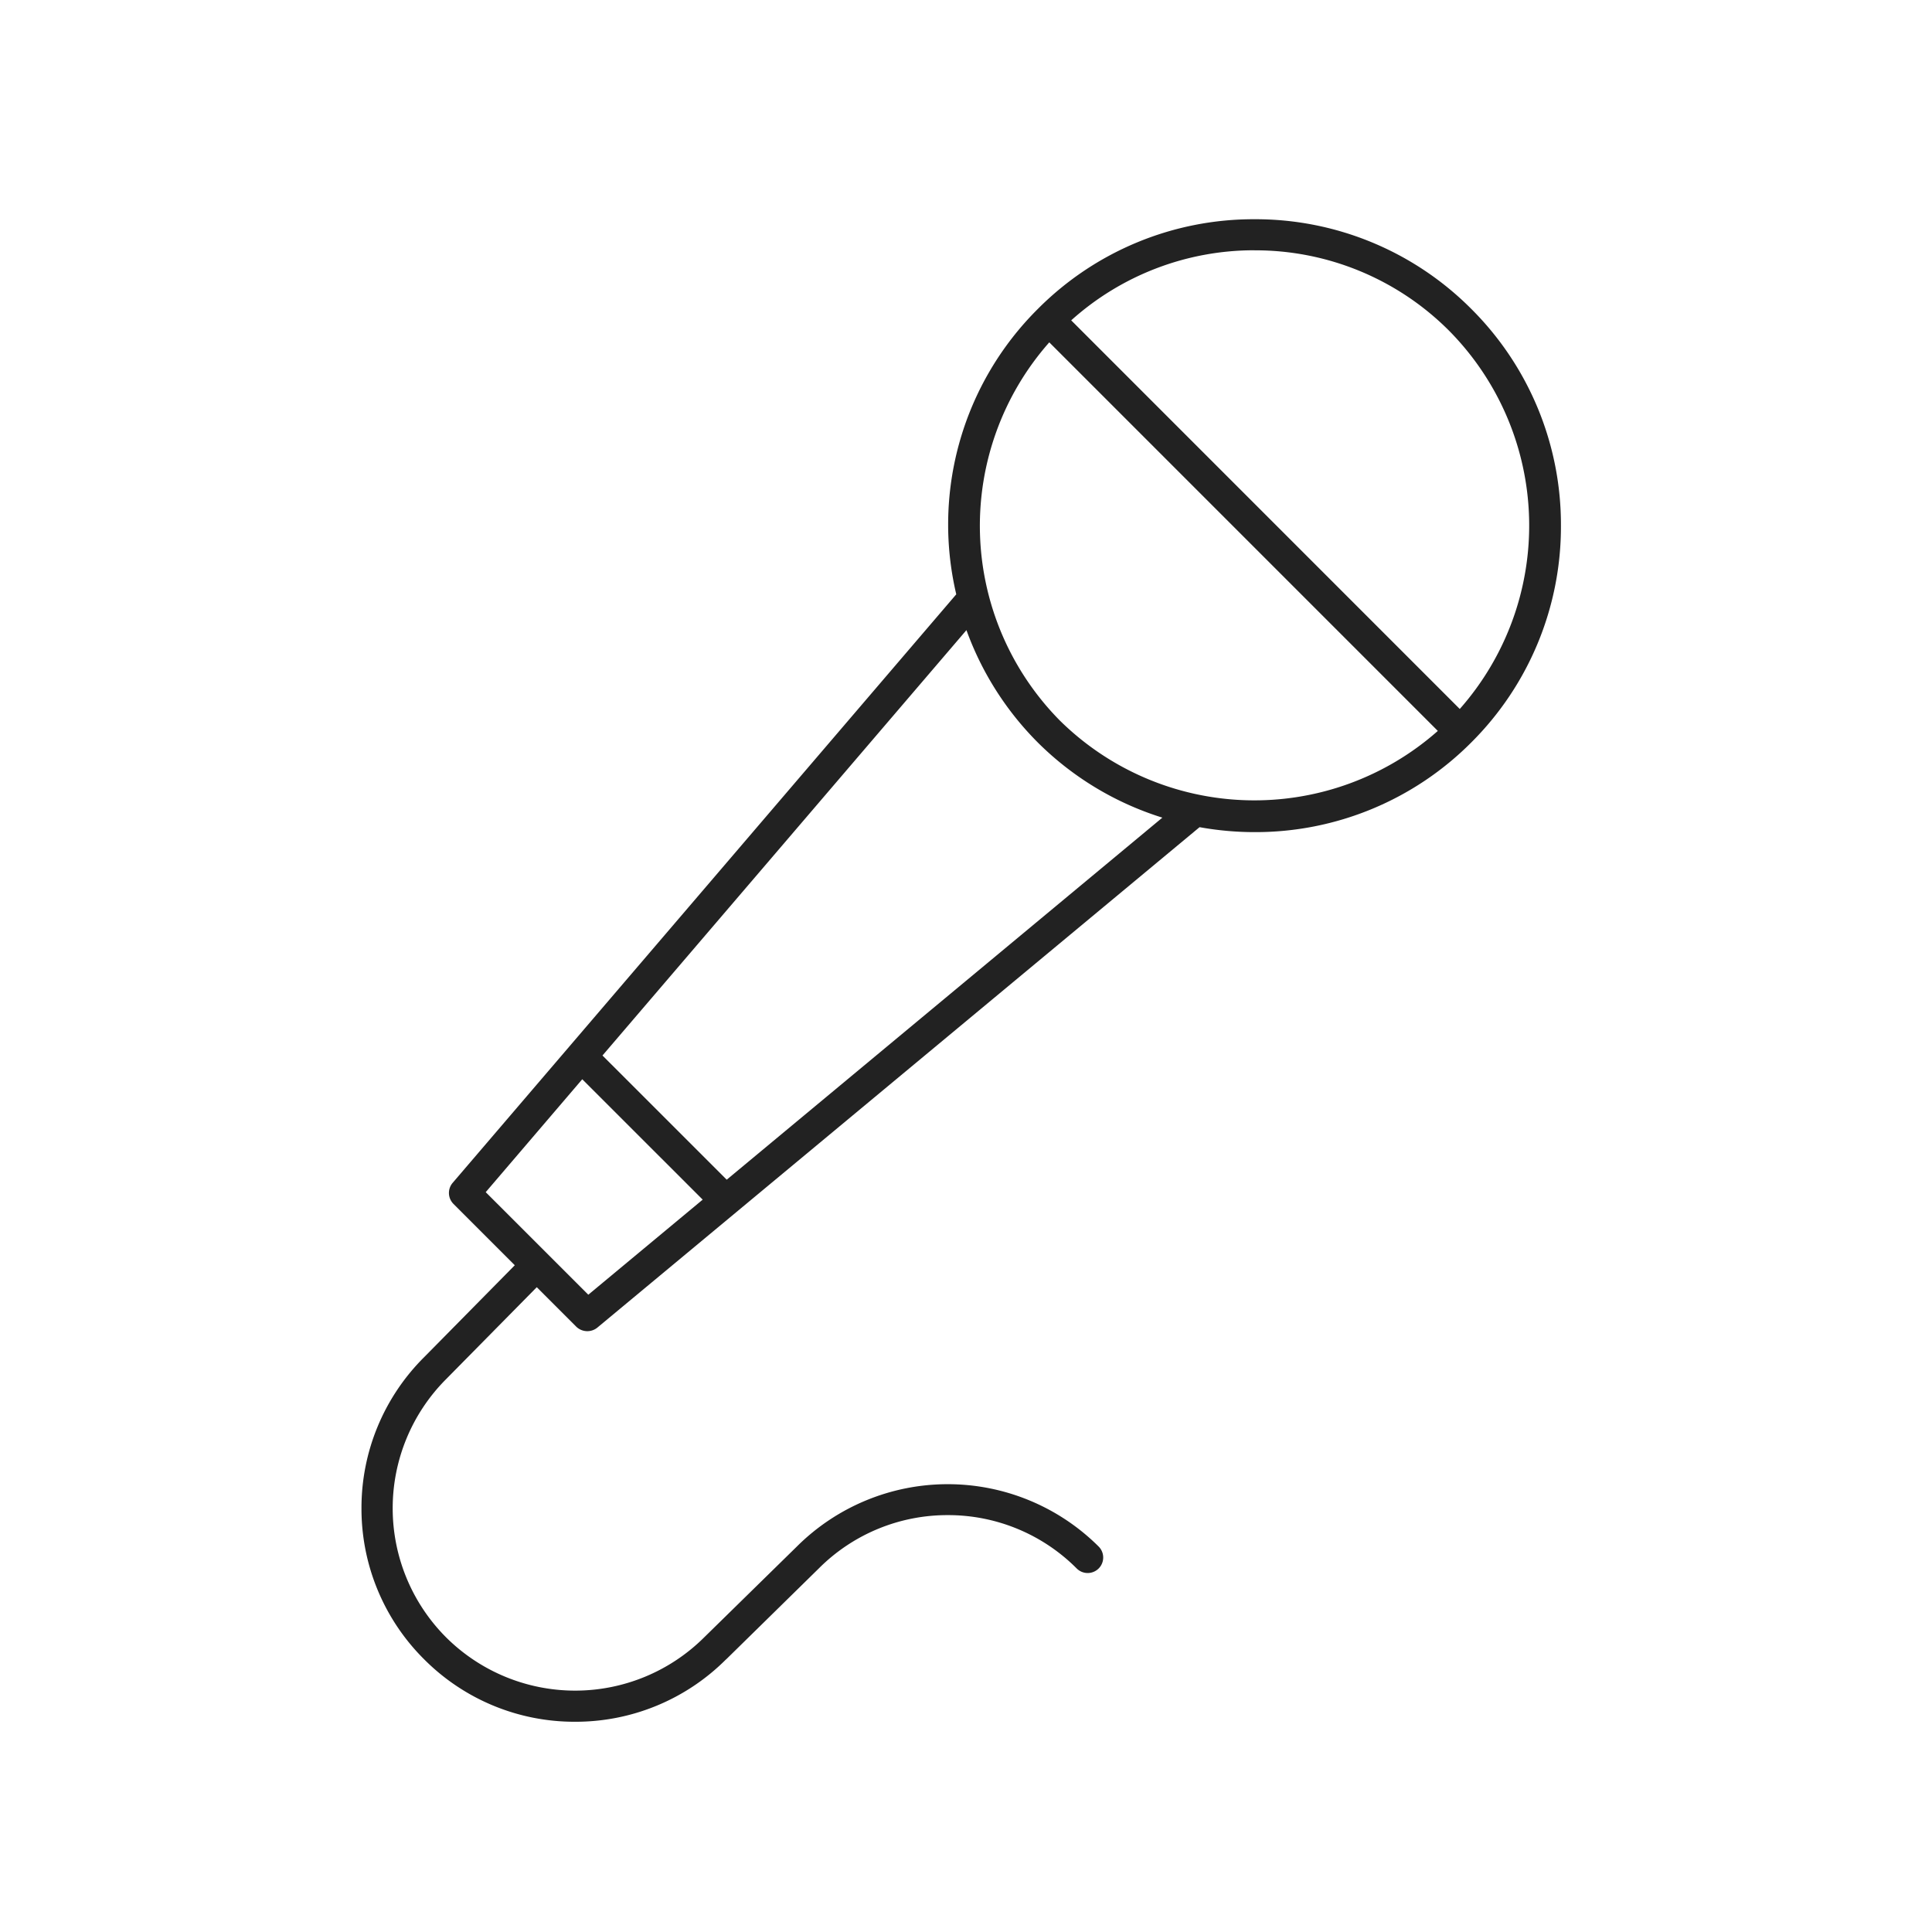 <svg xmlns="http://www.w3.org/2000/svg" width="201" height="201" viewBox="0 0 201 201">
  <g id="EntertainmentEntertainmentProgram" transform="translate(-1064 -4970)">
    <rect id="Rechteck_43" data-name="Rechteck 43" width="201" height="201" transform="translate(1064 4970)" fill="#fff" opacity="0"/>
    <path id="Pfad_52" data-name="Pfad 52" d="M-24.465,23.648l9.637-9.458A18.886,18.886,0,0,1-1.4,8.629,18.871,18.871,0,0,1,12.01,14.172a1.613,1.613,0,1,0,2.3-2.265A22.24,22.24,0,0,0-17.1,11.9l-9.637,9.444a19.032,19.032,0,0,1-26.854,0,19.011,19.011,0,0,1,0-26.859l9.435-9.568,4.1,4.1a1.654,1.654,0,0,0,2.184.119L24.8-62.943a32.2,32.2,0,0,0,5.72.515,31.673,31.673,0,0,0,22.547-9.329,31.682,31.682,0,0,0,9.329-22.555,31.668,31.668,0,0,0-9.329-22.551,31.663,31.663,0,0,0-22.547-9.329,31.645,31.645,0,0,0-22.542,9.329A31.625,31.625,0,0,0-.513-87.169l-52.4,61.237a1.616,1.616,0,0,0,.093,2.186l6.377,6.379L-55.877-7.8A22.1,22.1,0,0,0-62.393,7.917a22.079,22.079,0,0,0,6.516,15.71,22.061,22.061,0,0,0,15.708,6.5,22.111,22.111,0,0,0,15.7-6.485ZM-39.424-36.718l12.53,12.525-11.9,9.891L-49.467-24.971ZM.546-83.443A31.937,31.937,0,0,0,7.959-71.764a31.762,31.762,0,0,0,12.97,7.829L-24.394-26.268-37.32-39.189ZM49.587-72.957a28.817,28.817,0,0,1-39.333-1.09,28.829,28.829,0,0,1-1.09-39.336Zm-19.07-50a28.457,28.457,0,0,1,20.263,8.386A28.82,28.82,0,0,1,51.87-75.24L11.445-115.672A28.484,28.484,0,0,1,30.517-122.962Z" transform="translate(1164 5119)" fill="#222"/>
  </g>
</svg>
